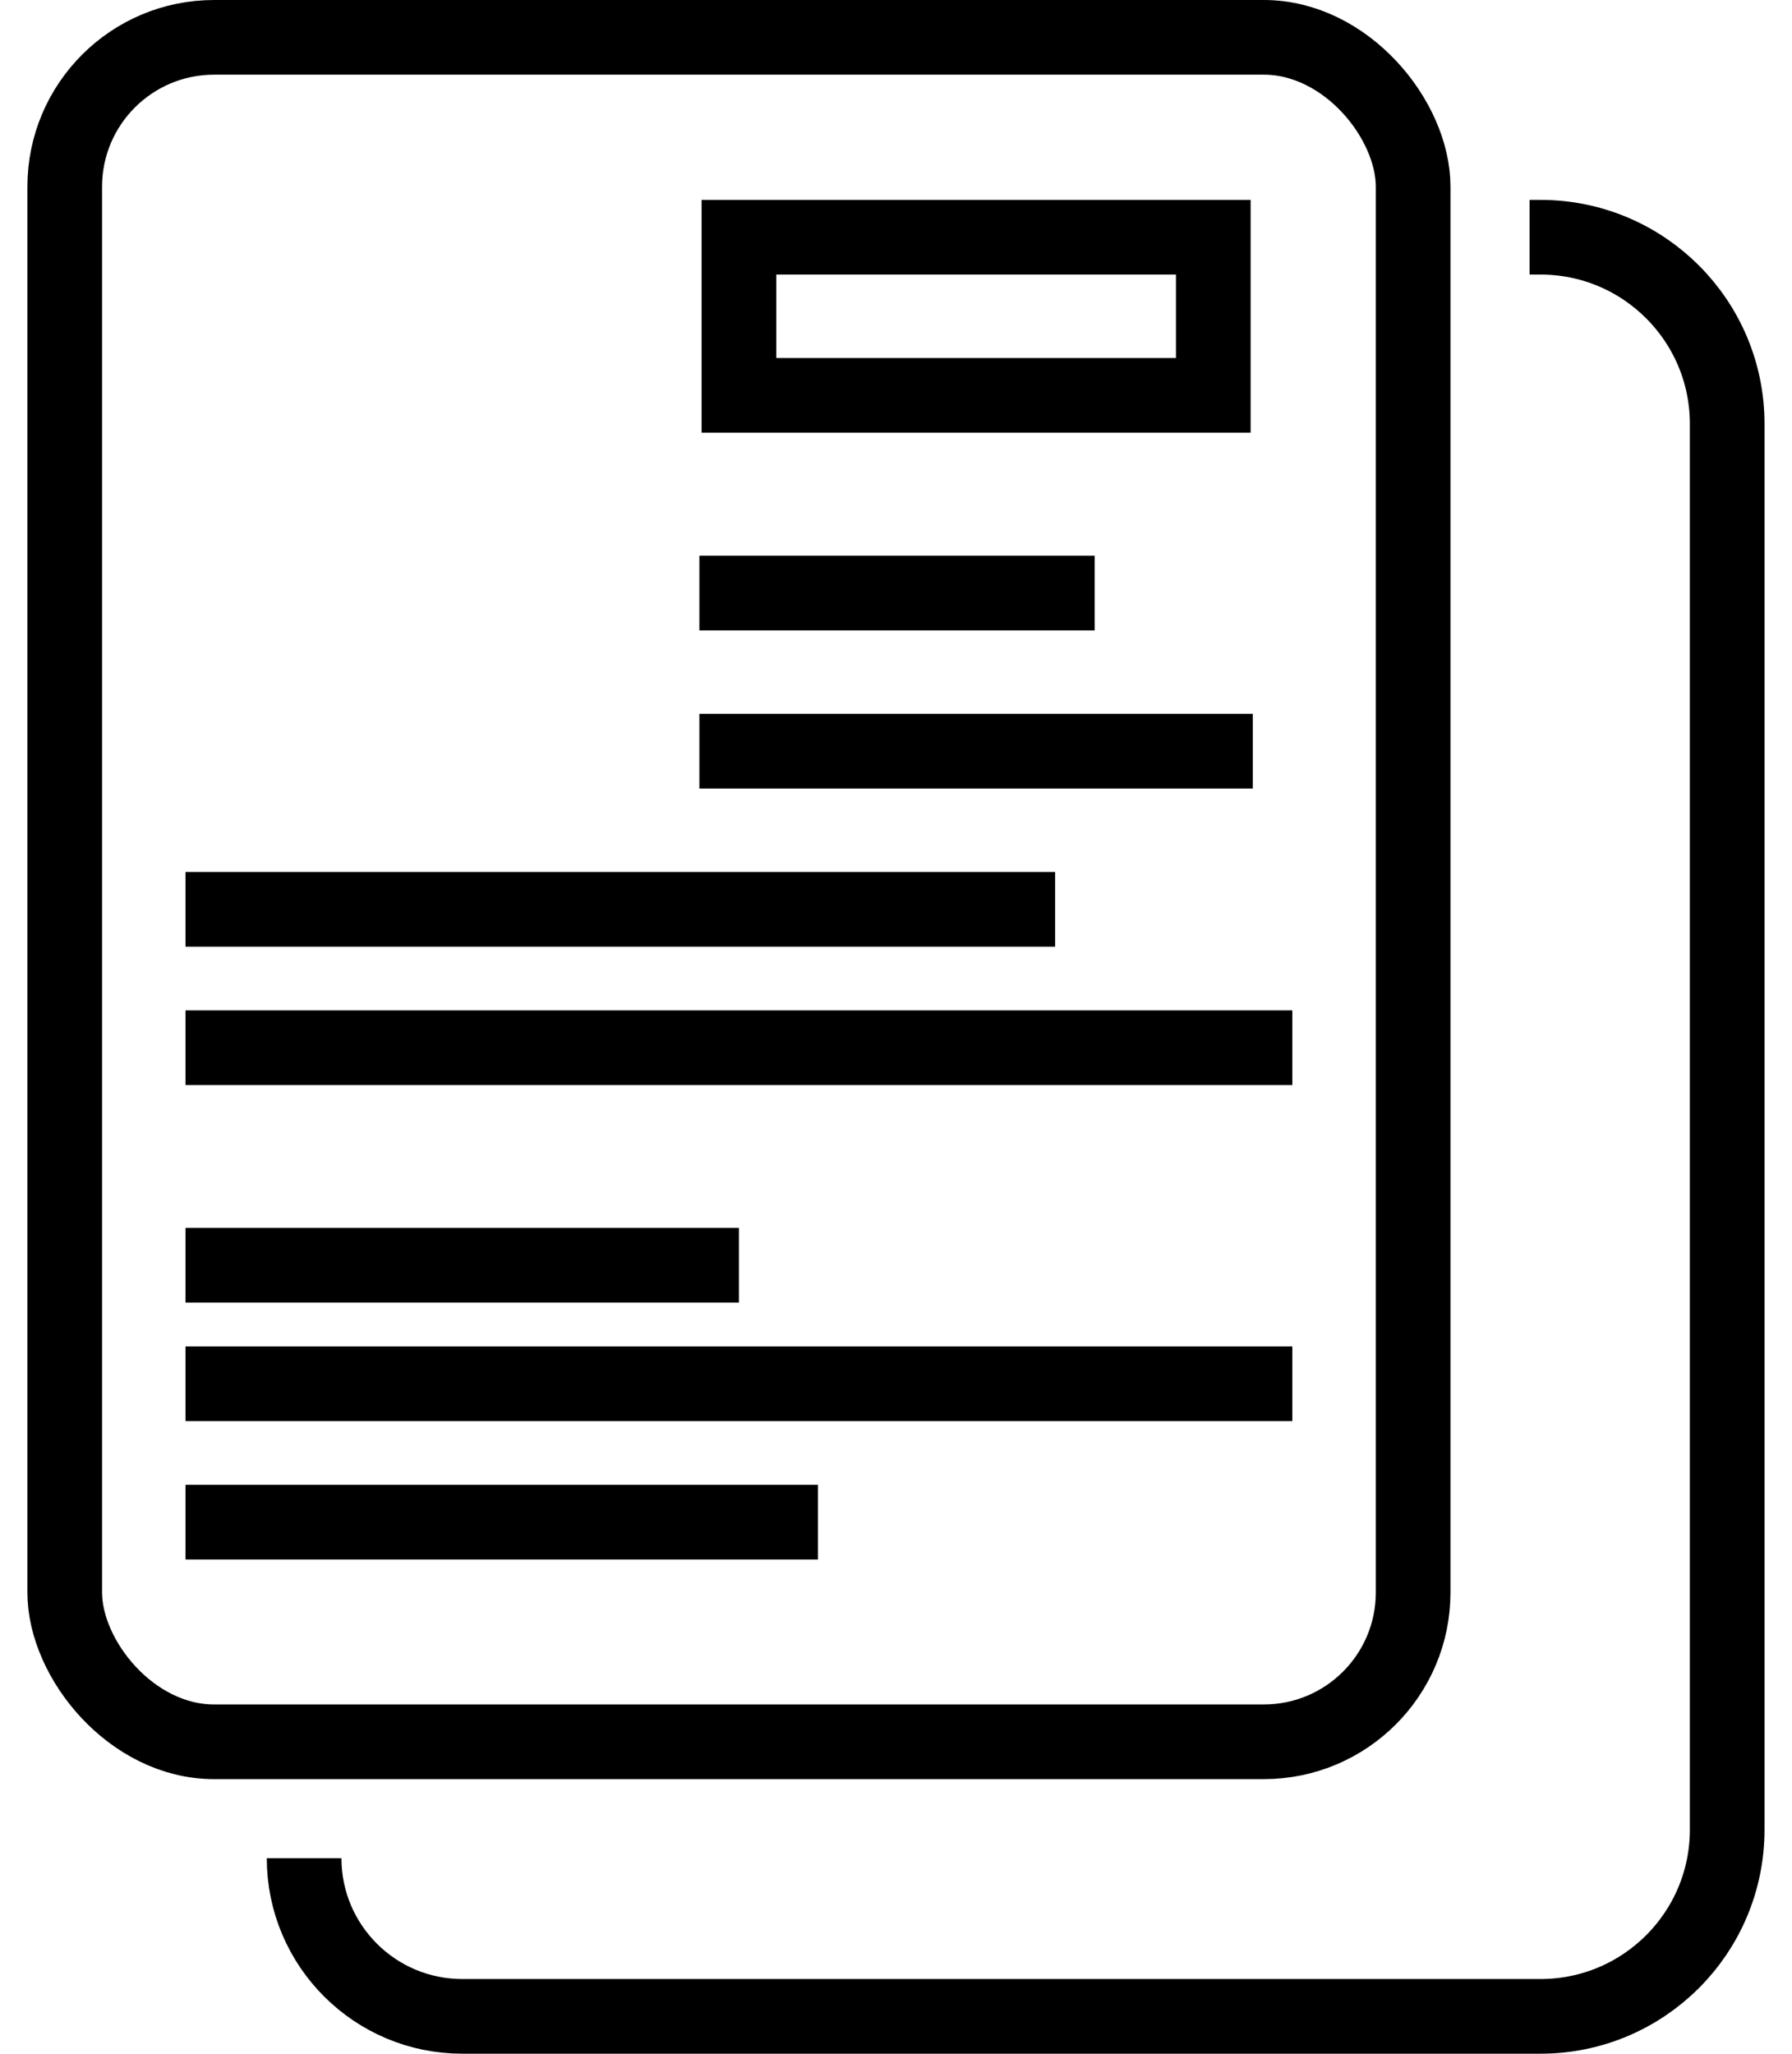 <svg width="48" height="55" viewBox="0 0 48 55" fill="none" xmlns="http://www.w3.org/2000/svg">
<rect x="1.734" y="1" width="36.118" height="45.647" rx="4" stroke="black" stroke-width="2"/>
<path d="M40.97 6.353H41.264C44.026 6.353 46.264 8.591 46.264 11.352V49C46.264 51.761 44.026 54 41.264 54H12.382C10.043 54 8.146 52.103 8.146 49.764V49.764" stroke="black" stroke-width="2"/>
<rect x="19.793" y="6.353" width="12.706" height="4.235" stroke="black" stroke-width="2"/>
<path d="M18.733 15.883H29.322M18.733 20.118H33.557M4.969 24.353H28.263M4.969 28.059H34.616M4.969 33.883H19.792M4.969 37.059H34.616M4.969 40.765H21.91" stroke="black" stroke-width="2"/>
</svg>
